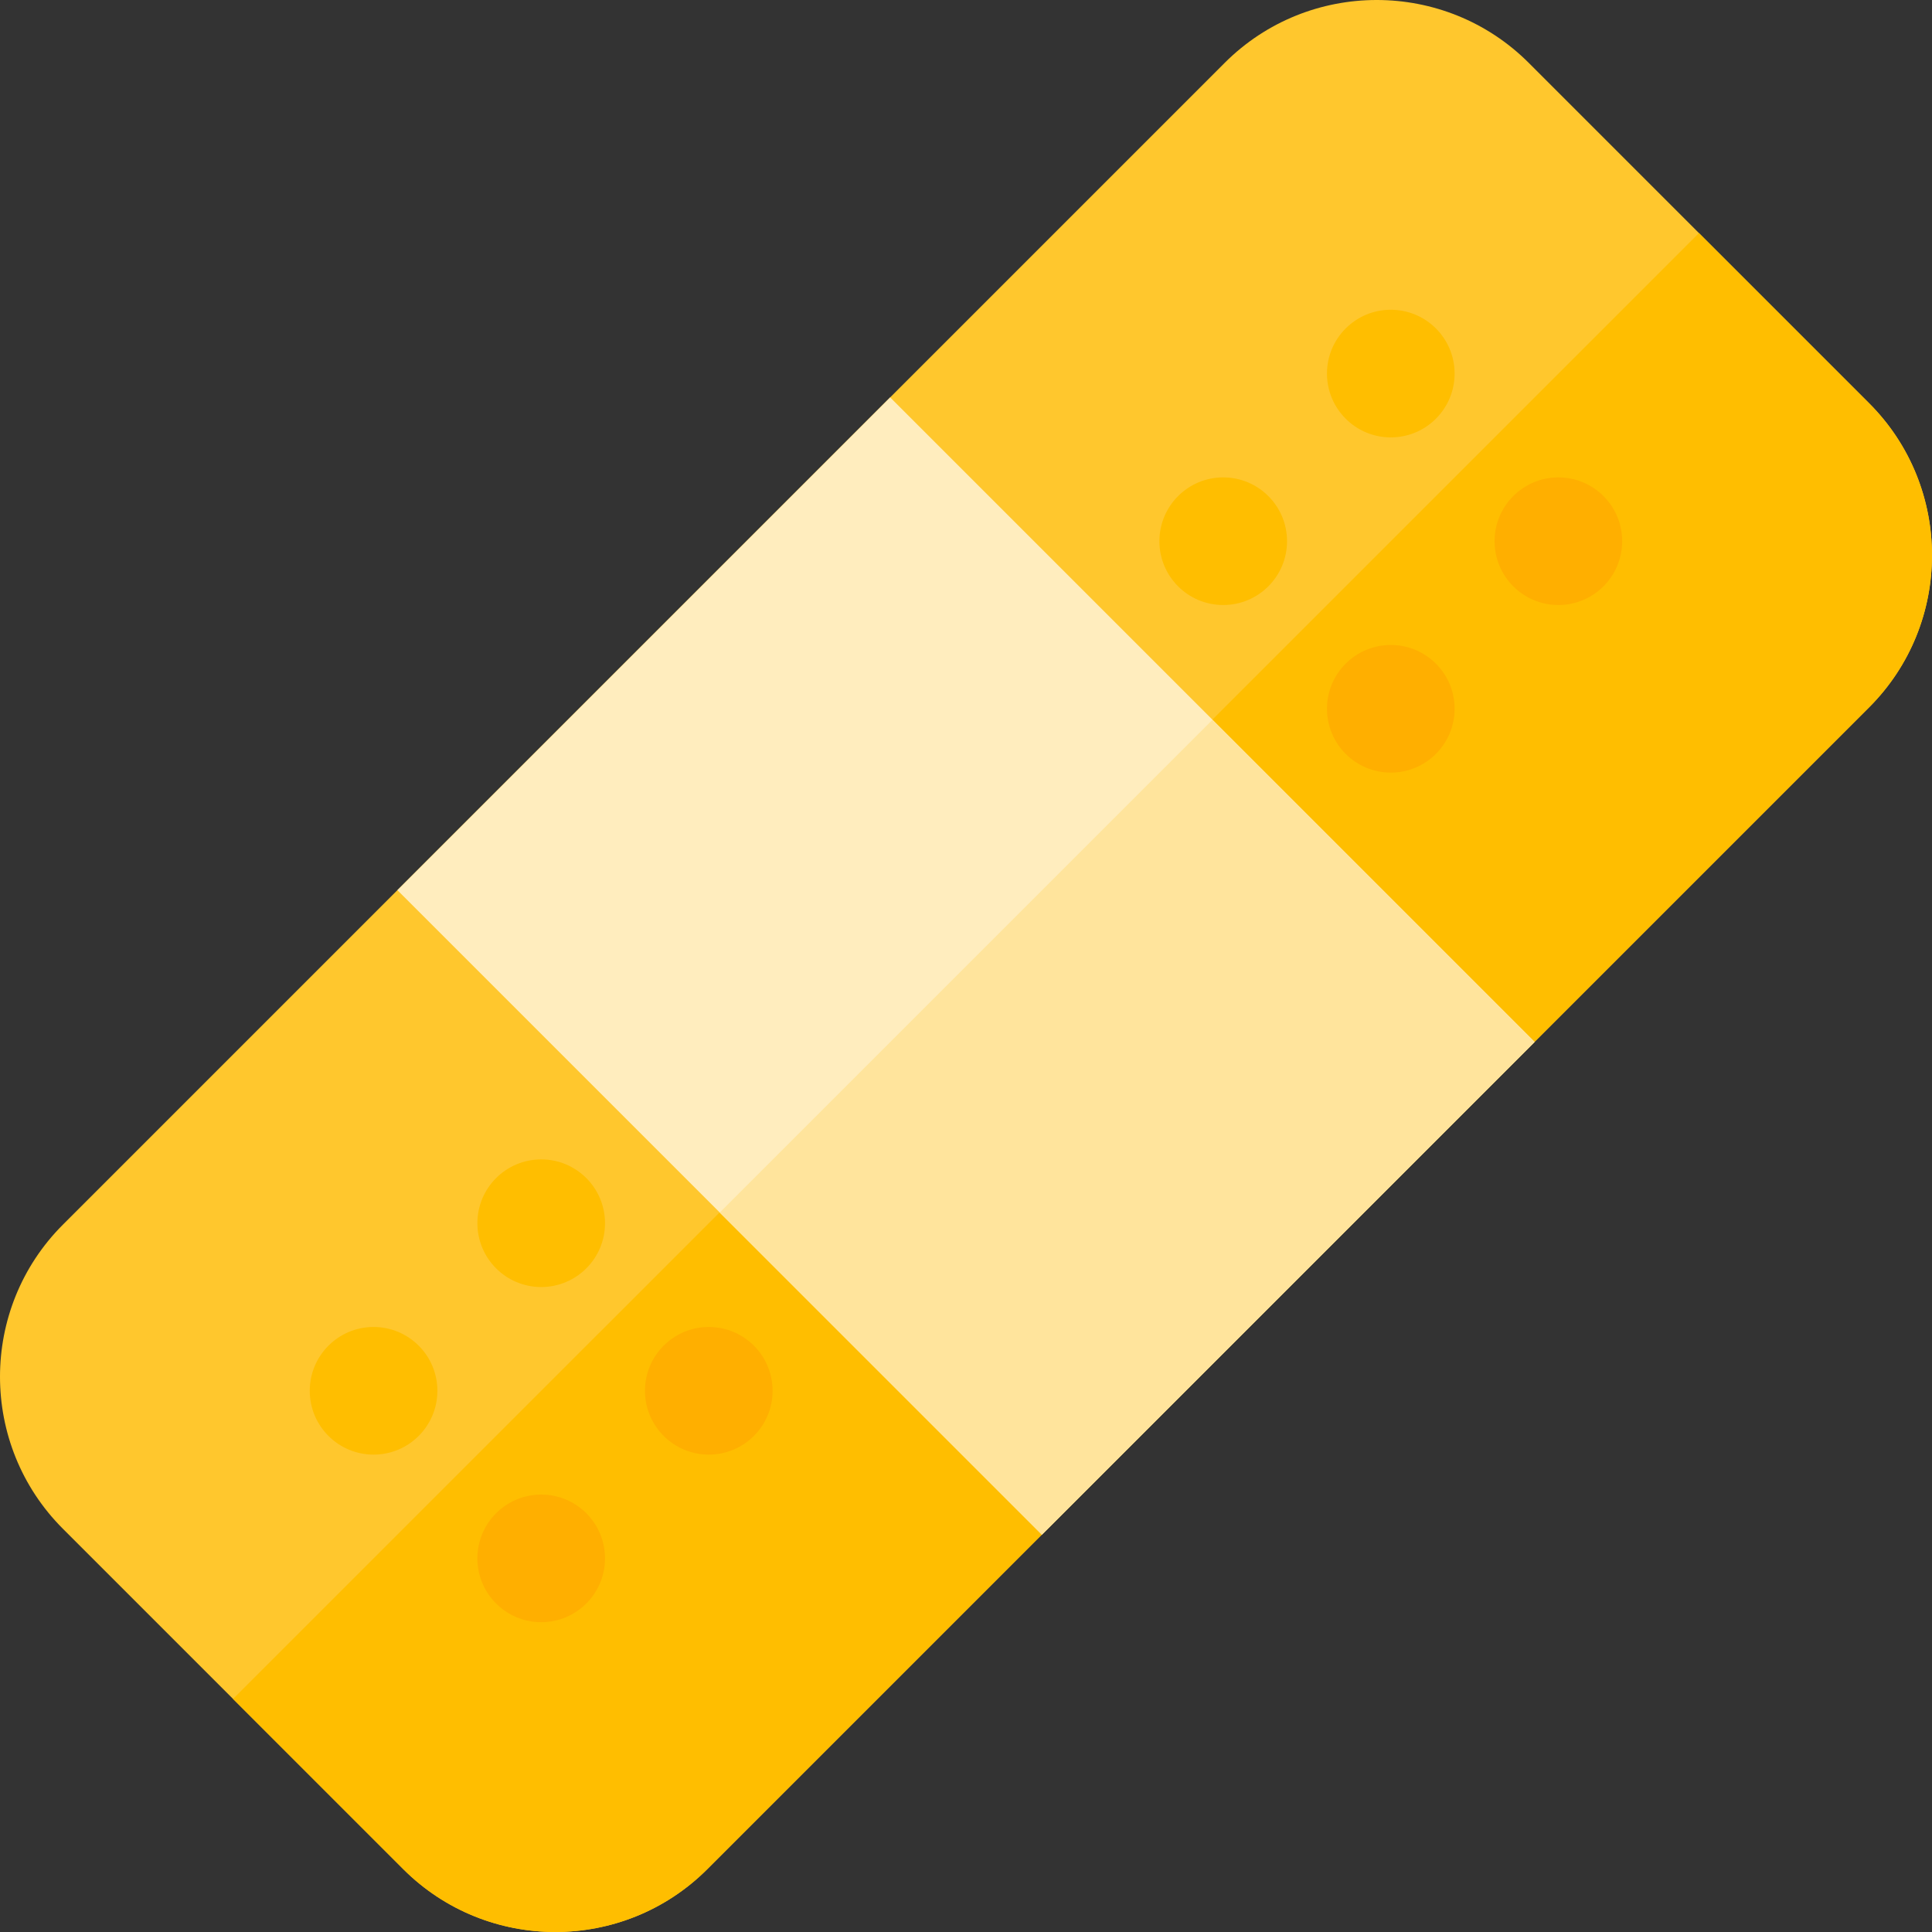 <?xml version="1.0" encoding="iso-8859-1"?>
<!-- Uploaded to: SVG Repo, www.svgrepo.com, Generator: SVG Repo Mixer Tools -->
<svg version="1.1" id="Layer_1" xmlns="http://www.w3.org/2000/svg" xmlns:xlink="http://www.w3.org/1999/xlink" 
	 viewBox="0 0 512.002 512.002" xml:space="preserve">
<rect x="0" y="0" width="512.002" height="512.002" fill="#333333" stroke="none"/>
<path style="fill:#FFC72D;" d="M106.864,495.338l-90.199-90.199c-22.219-22.219-22.219-58.37,0-80.589L324.549,16.664
	c22.219-22.219,58.37-22.219,80.589,0l90.199,90.199c22.219,22.219,22.219,58.37,0,80.589L187.453,495.338
	C165.234,517.555,129.082,517.555,106.864,495.338z"/>
<g>
	<path style="fill:#FFBE00;" d="M495.337,106.865l-45.099-45.099L61.764,450.238l45.099,45.099c22.219,22.219,58.37,22.219,80.589,0
		l307.884-307.884C517.555,165.235,517.555,129.082,495.337,106.865z"/>
	<circle style="fill:#FFBE00;" cx="368.577" cy="99.002" r="16.911"/>
	<circle style="fill:#FFBE00;" cx="324.166" cy="143.426" r="16.911"/>
	<circle style="fill:#FFBE00;" cx="99.001" cy="368.577" r="16.911"/>
	<circle style="fill:#FFBE00;" cx="143.425" cy="324.167" r="16.911"/>
</g>
<path style="fill:#FFEDBE;" d="M276.099,406.691L105.311,235.903l130.592-130.592L406.69,276.099L276.099,406.691z"/>
<rect x="238.324" y="206.352" transform="matrix(-0.707 -0.707 0.707 -0.707 298.72 721.118)" style="fill:#FFE49C;" width="120.769" height="184.681"/>
<g>
	<circle style="fill:#FFAF00;" cx="412.987" cy="143.426" r="16.911"/>
	<circle style="fill:#FFAF00;" cx="368.577" cy="187.837" r="16.911"/>
	<circle style="fill:#FFAF00;" cx="143.425" cy="412.988" r="16.911"/>
	<circle style="fill:#FFAF00;" cx="187.836" cy="368.577" r="16.911"/>
</g>
</svg>
